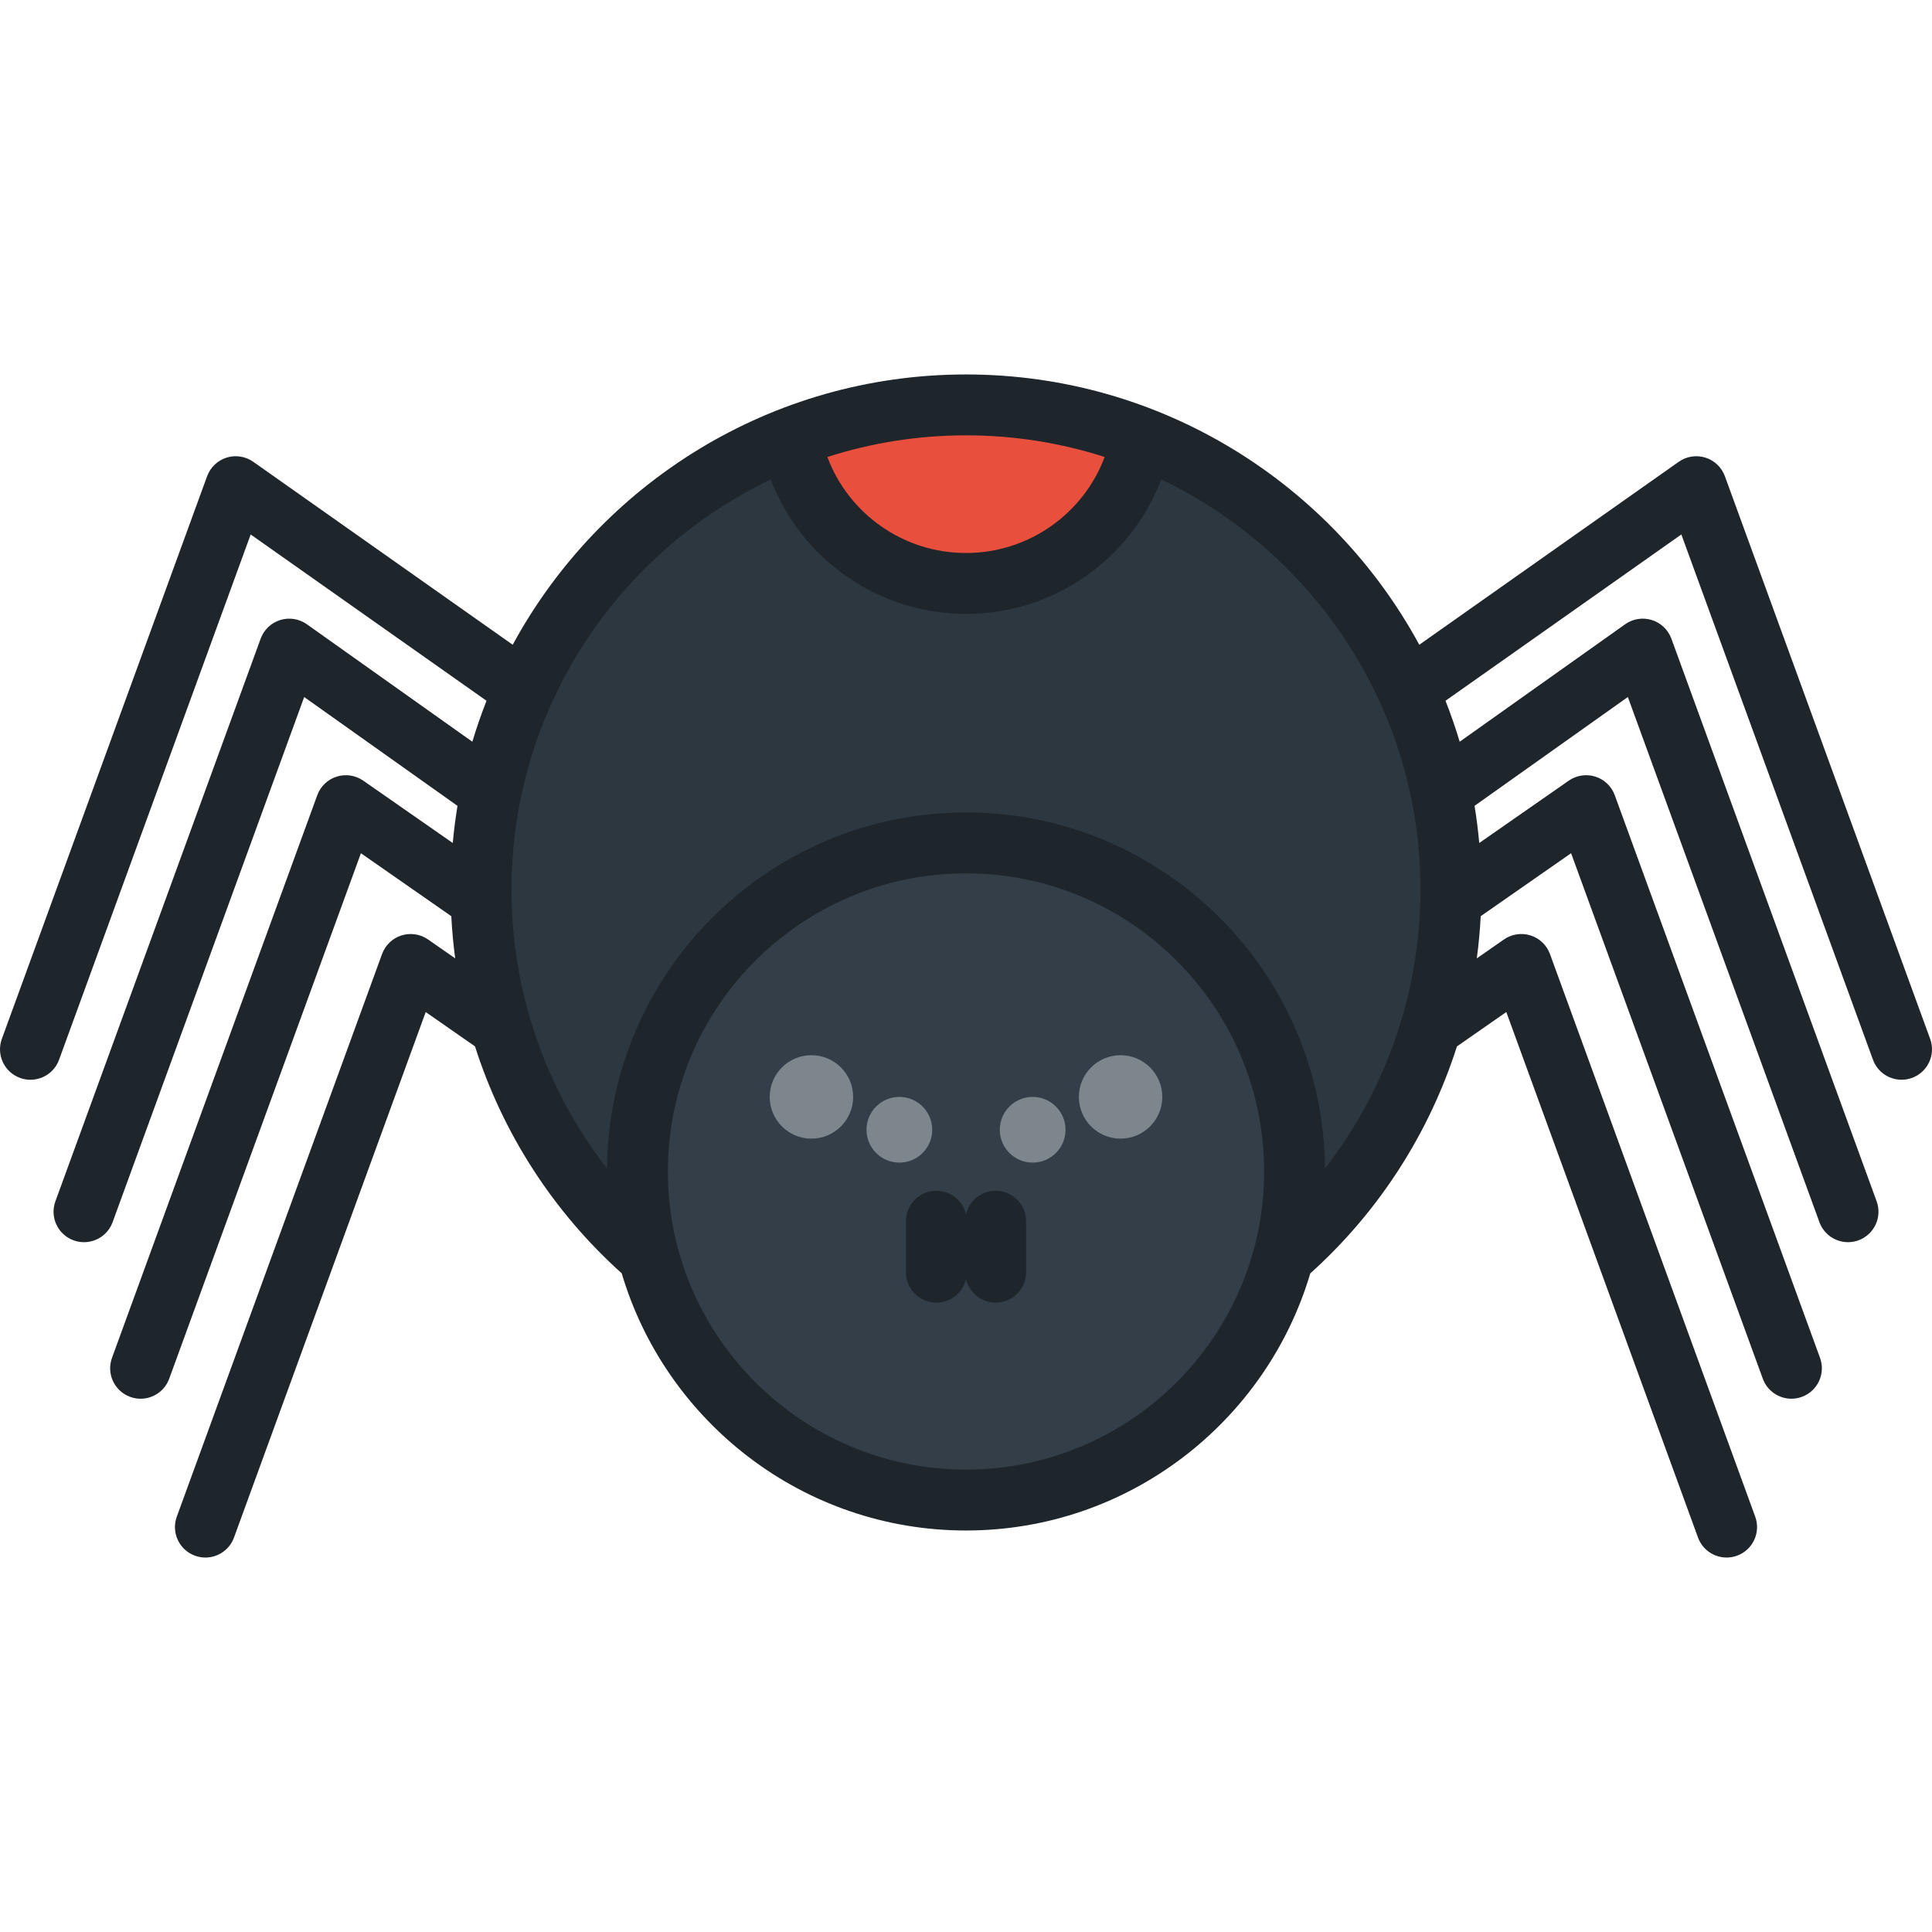 <?xml version="1.0" encoding="iso-8859-1"?>
<!-- Uploaded to: SVG Repo, www.svgrepo.com, Generator: SVG Repo Mixer Tools -->
<svg height="800px" width="800px" version="1.1" id="Layer_1" xmlns="http://www.w3.org/2000/svg" xmlns:xlink="http://www.w3.org/1999/xlink" 
	 viewBox="0 0 512 512" xml:space="preserve">
<circle style="fill:#2D3740;" cx="256.003" cy="235.822" r="128.517"/>
<path style="fill:#E94F3D;" d="M256,107.302c-16.405,0-32.085,3.077-46.507,8.679c4.078,21.986,23.341,38.638,46.507,38.638
	c23.166,0,42.43-16.652,46.509-38.638C288.086,110.38,272.405,107.302,256,107.302z"/>
<circle style="fill:#333E48;" cx="256.003" cy="310.456" r="87.079"/>
<g>
	<circle style="fill:#7D868C;" cx="215.039" cy="290.695" r="11.054"/>
	<circle style="fill:#7D868C;" cx="238.339" cy="299.398" r="8.707"/>
	<circle style="fill:#7D868C;" cx="296.966" cy="290.695" r="11.054"/>
	<circle style="fill:#7D868C;" cx="273.666" cy="299.398" r="8.708"/>
</g>
<path style="fill:#1E252B;" d="M511.509,275.312l-54.395-149.106c-0.862-2.359-2.772-4.185-5.17-4.934
	c-2.395-0.751-5.004-0.343-7.06,1.106l-68.757,48.486c-23.141-42.625-68.31-71.63-120.127-71.63
	c-51.816,0-96.985,29.005-120.126,71.63l-68.758-48.486c-2.055-1.45-4.663-1.855-7.06-1.106c-2.397,0.75-4.307,2.575-5.169,4.934
	L0.491,275.312c-1.528,4.187,0.628,8.817,4.815,10.344c0.913,0.333,1.846,0.491,2.764,0.491c3.294,0,6.387-2.032,7.581-5.306
	L66.433,141.64l62.502,44.075c-1.404,3.547-2.654,7.168-3.761,10.851l-43.847-31.127c-2.054-1.458-4.669-1.873-7.069-1.125
	c-2.402,0.748-4.319,2.575-5.181,4.939L14.682,318.358c-1.528,4.187,0.628,8.817,4.815,10.344c0.913,0.333,1.846,0.491,2.764,0.491
	c3.294,0,6.387-2.032,7.581-5.306l50.77-139.169l40.629,28.842c-0.535,3.244-0.954,6.526-1.253,9.843l-23.718-16.52
	c-2.056-1.432-4.659-1.824-7.045-1.072c-2.387,0.755-4.288,2.576-5.146,4.928L29.682,359.843c-1.528,4.187,0.628,8.817,4.815,10.344
	c0.913,0.333,1.846,0.491,2.764,0.491c3.293,0,6.386-2.032,7.581-5.306l50.805-139.259l23.954,16.686
	c0.193,3.752,0.536,7.481,1.031,11.178l-7.19-5.008c-2.056-1.431-4.659-1.824-7.045-1.072c-2.387,0.755-4.288,2.576-5.146,4.928
	L46.853,401.931c-1.528,4.187,0.628,8.817,4.815,10.344c0.913,0.333,1.846,0.491,2.764,0.491c3.294,0,6.387-2.032,7.581-5.306
	l50.805-139.261l13.06,9.097c7.307,22.921,20.617,43.734,38.882,60.145c11.663,39.359,48.15,68.156,91.242,68.156
	c43.085,0,79.565-28.789,91.235-68.137c18.24-16.383,31.548-37.235,38.867-60.15l13.081-9.113l50.805,139.261
	c1.194,3.273,4.286,5.306,7.581,5.306c0.918,0,1.852-0.158,2.764-0.491c4.187-1.528,6.342-6.159,4.815-10.344l-54.395-149.106
	c-0.858-2.353-2.759-4.173-5.146-4.928c-2.386-0.752-4.988-0.358-7.045,1.072l-7.196,5.011c0.498-3.699,0.844-7.43,1.038-11.182
	l23.953-16.685l50.805,139.26c1.194,3.273,4.286,5.306,7.581,5.306c0.917,0,1.852-0.158,2.764-0.491
	c4.187-1.528,6.342-6.159,4.815-10.344l-54.395-149.104c-0.858-2.353-2.759-4.173-5.146-4.928c-2.386-0.752-4.989-0.359-7.045,1.072
	l-23.718,16.52c-0.3-3.316-0.719-6.6-1.253-9.844l40.629-28.841l50.77,139.169c1.194,3.273,4.286,5.306,7.581,5.306
	c0.918,0,1.852-0.157,2.764-0.491c4.187-1.528,6.341-6.159,4.815-10.344l-54.395-149.106c-0.863-2.363-2.779-4.19-5.181-4.939
	c-2.399-0.747-5.015-0.332-7.069,1.125l-43.847,31.127c-1.107-3.683-2.357-7.305-3.761-10.851l62.502-44.075l50.782,139.202
	c1.194,3.273,4.286,5.305,7.581,5.305c0.917,0,1.852-0.157,2.764-0.491C510.881,284.129,513.036,279.499,511.509,275.312z
	 M256,115.37c12.81,0,25.155,2.017,36.744,5.738c-5.642,15.076-20.159,25.443-36.744,25.443s-31.1-10.368-36.743-25.443
	C230.847,117.387,243.192,115.37,256,115.37z M256.002,389.463c-43.567,0-79.011-35.443-79.011-79.009s35.444-79.009,79.011-79.009
	c43.566,0,79.01,35.443,79.01,79.009S299.568,389.463,256.002,389.463z M351.137,309.665c-0.426-52.101-42.936-94.357-95.135-94.357
	c-52.203,0-94.716,42.26-95.139,94.365c-16.274-20.962-25.311-46.88-25.311-73.854c0-47.905,28.114-89.363,68.706-108.754
	c8.043,21.122,28.447,35.623,51.743,35.623s43.7-14.501,51.744-35.623c40.593,19.391,68.706,60.849,68.706,108.754
	C376.45,262.715,367.401,288.689,351.137,309.665z M263.859,315.572c-3.834,0-7.034,2.674-7.857,6.258
	c-0.823-3.583-4.023-6.258-7.857-6.258c-4.457,0-8.068,3.611-8.068,8.068v13.499c0,4.457,3.611,8.068,8.068,8.068
	c3.833,0,7.034-2.674,7.857-6.258c0.823,3.583,4.023,6.258,7.857,6.258c4.457,0,8.068-3.611,8.068-8.068V323.64
	C271.927,319.183,268.314,315.572,263.859,315.572z"/>
</svg>